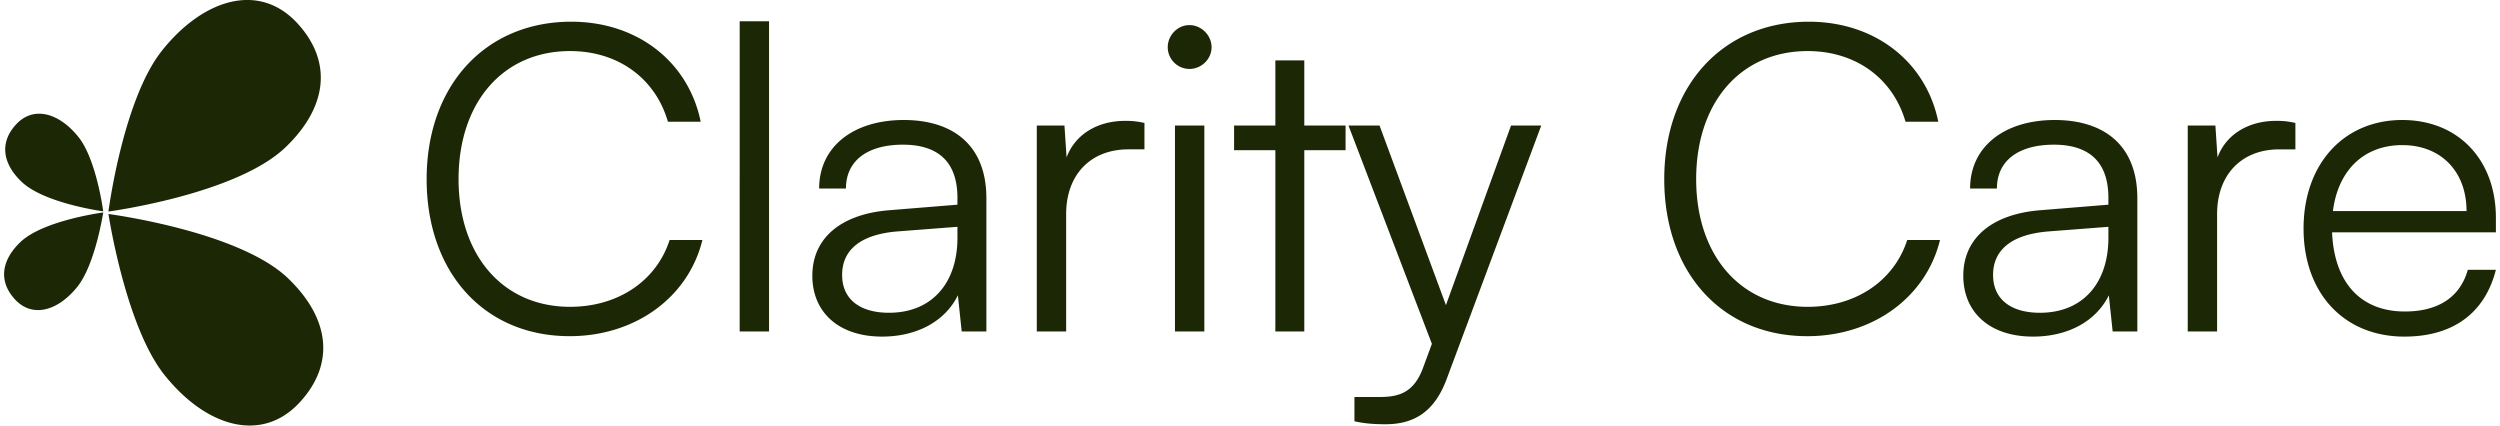 <svg xmlns="http://www.w3.org/2000/svg" width="188" height="32" fill="none"><path fill="#1C2706" d="M12.17 3.823C9.247 7.5 8.154 15.907 8.154 15.907s9.612-1.277 13.321-4.834c3.102-2.974 3.576-6.373.913-9.295-2.894-3.174-7.117-1.859-10.22 2.045Zm.182 24.354C9.431 24.5 8.155 16.093 8.155 16.093s9.795 1.277 13.504 4.834c3.102 2.974 3.576 6.373.912 9.295-2.894 3.174-7.117 1.859-10.219-2.045ZM5.91 10.316c1.348 1.696 1.852 5.576 1.852 5.576s-4.435-.59-6.147-2.23c-1.432-1.373-1.65-2.942-.421-4.29 1.335-1.464 3.284-.858 4.716.944Zm-.084 11.239c1.348-1.697 1.936-5.577 1.936-5.577s-4.52.59-6.231 2.23c-1.432 1.373-1.65 2.942-.421 4.29 1.335 1.465 3.284.858 4.716-.943Zm37.01 3.725c-6.4 0-10.752-4.768-10.752-11.808s4.416-11.84 10.88-11.84c4.928 0 8.8 2.976 9.728 7.52h-2.464c-.96-3.296-3.776-5.312-7.36-5.312-5.024 0-8.384 3.84-8.384 9.632 0 5.76 3.36 9.6 8.384 9.6 3.616 0 6.496-1.952 7.488-5.024h2.464c-1.056 4.32-5.056 7.232-9.984 7.232Zm14.996-.352h-2.208V1.6h2.208v23.328Zm8.504.384c-3.296 0-5.248-1.856-5.248-4.576 0-2.848 2.176-4.64 5.792-4.928l5.12-.416v-.512c0-3.04-1.824-4-4.096-4-2.688 0-4.288 1.216-4.288 3.296H61.6c0-3.136 2.56-5.152 6.368-5.152 3.584 0 6.208 1.792 6.208 5.888v10.016H72.32l-.288-2.72c-.96 1.952-3.072 3.104-5.696 3.104Zm.512-1.792c3.264 0 5.152-2.272 5.152-5.632v-.832l-4.576.352c-2.912.256-4.096 1.536-4.096 3.264 0 1.888 1.408 2.848 3.52 2.848ZM86.063 9.248v1.984h-1.216c-2.848 0-4.672 1.92-4.672 4.864v8.832h-2.208V9.44h2.08l.16 2.4c.608-1.664 2.24-2.752 4.416-2.752.48 0 .896.032 1.44.16Zm3.383-4.064a1.639 1.639 0 0 1-1.632-1.632c0-.896.736-1.664 1.632-1.664.896 0 1.664.768 1.664 1.664 0 .896-.768 1.632-1.664 1.632Zm-1.088 19.744V9.44h2.208v15.488h-2.208Zm9.725 0h-2.176V11.296h-3.104V9.44h3.104V4.544h2.176V9.44h3.104v1.856h-3.104v13.632Zm3.771 6.752v-1.824h1.696c1.344 0 2.688-.096 3.456-2.176l.672-1.824-6.272-16.416h2.336l4.992 13.504L113.63 9.44h2.272l-7.104 19.04c-.896 2.432-2.4 3.424-4.608 3.424-.928 0-1.632-.064-2.336-.224Zm34.05-6.4c-6.4 0-10.752-4.768-10.752-11.808s4.416-11.84 10.88-11.84c4.928 0 8.8 2.976 9.728 7.52h-2.464c-.96-3.296-3.776-5.312-7.36-5.312-5.024 0-8.384 3.84-8.384 9.632 0 5.76 3.36 9.6 8.384 9.6 3.616 0 6.496-1.952 7.488-5.024h2.464c-1.056 4.32-5.056 7.232-9.984 7.232Zm16.984.032c-3.296 0-5.248-1.856-5.248-4.576 0-2.848 2.176-4.64 5.792-4.928l5.12-.416v-.512c0-3.04-1.824-4-4.096-4-2.688 0-4.288 1.216-4.288 3.296h-2.016c0-3.136 2.56-5.152 6.368-5.152 3.584 0 6.208 1.792 6.208 5.888v10.016h-1.856l-.288-2.72c-.96 1.952-3.072 3.104-5.696 3.104Zm.512-1.792c3.264 0 5.152-2.272 5.152-5.632v-.832l-4.576.352c-2.912.256-4.096 1.536-4.096 3.264 0 1.888 1.408 2.848 3.52 2.848Zm19.214-14.272v1.984h-1.216c-2.848 0-4.672 1.92-4.672 4.864v8.832h-2.208V9.44h2.08l.16 2.4c.608-1.664 2.24-2.752 4.416-2.752.48 0 .896.032 1.44.16Zm8.198 16.064c-4.544 0-7.584-3.264-7.584-8.128 0-4.832 3.008-8.16 7.424-8.16 4.192 0 7.04 2.976 7.04 7.36v1.088h-12.32c.16 3.776 2.144 5.952 5.472 5.952 2.528 0 4.16-1.088 4.736-3.136h2.112c-.832 3.264-3.232 5.024-6.88 5.024Zm-.16-14.4c-2.912 0-4.832 1.92-5.216 4.96h10.048c0-2.976-1.92-4.96-4.832-4.96Z"/></svg>